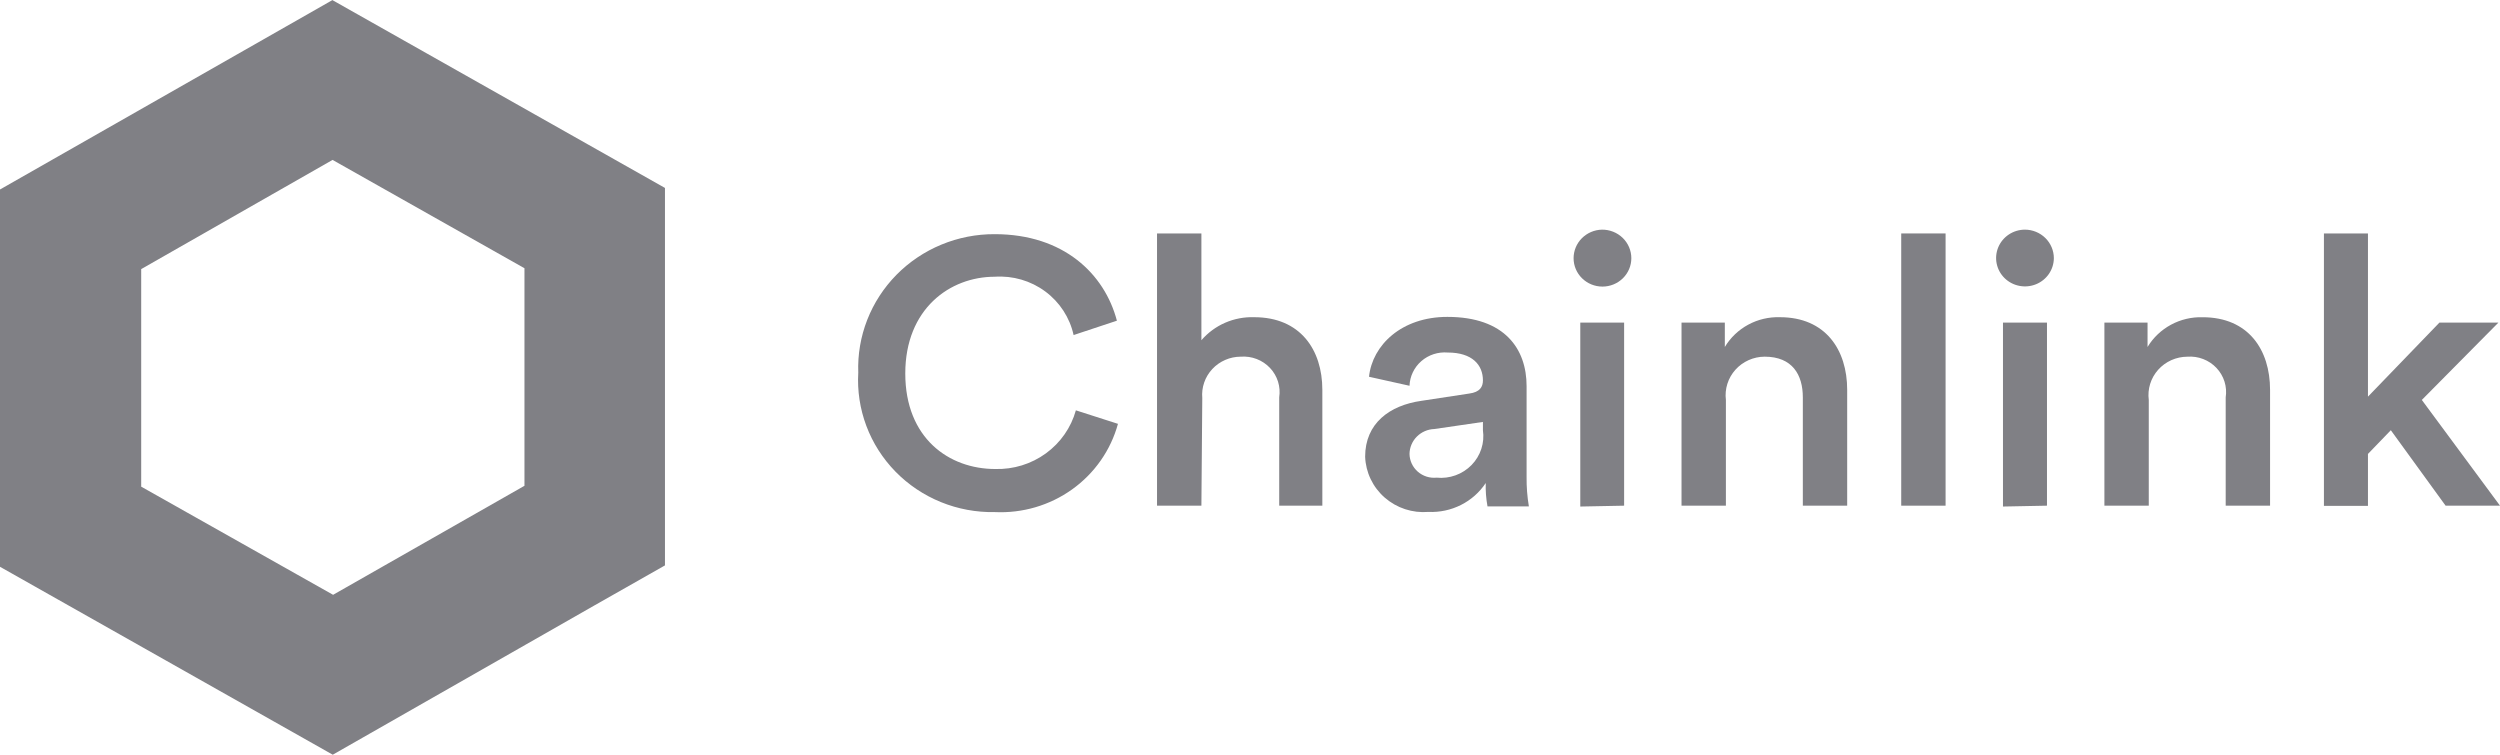 <svg width="159" height="48" viewBox="0 0 159 48" fill="none" xmlns="http://www.w3.org/2000/svg">
    <path d="M54.586 23.698C54.544 22.554 54.738 21.413 55.155 20.344C55.573 19.275 56.206 18.3 57.016 17.477C57.827 16.655 58.798 16.002 59.872 15.558C60.945 15.114 62.099 14.887 63.264 14.893C67.653 14.893 70.251 17.424 71.035 20.396L68.281 21.309C68.038 20.201 67.397 19.216 66.476 18.535C65.555 17.854 64.414 17.522 63.264 17.6C60.42 17.6 57.576 19.636 57.576 23.753C57.576 27.869 60.353 29.829 63.298 29.829C64.454 29.861 65.589 29.512 66.519 28.835C67.449 28.158 68.12 27.194 68.426 26.097L71.102 26.956C70.644 28.631 69.617 30.101 68.191 31.122C66.765 32.143 65.026 32.654 63.264 32.569C62.089 32.591 60.922 32.374 59.836 31.931C58.75 31.488 57.769 30.83 56.954 29.997C56.139 29.164 55.508 28.174 55.101 27.09C54.694 26.006 54.518 24.852 54.586 23.698Z" fill="#808085"/>
    <path d="M76.409 32.161H73.587V14.847H76.409V21.638C76.82 21.161 77.335 20.781 77.917 20.527C78.499 20.274 79.132 20.153 79.768 20.174C82.69 20.174 84.101 22.233 84.101 24.797V32.161H81.358V25.271C81.409 24.936 81.383 24.593 81.282 24.269C81.18 23.945 81.005 23.648 80.771 23.4C80.536 23.151 80.248 22.958 79.927 22.834C79.606 22.71 79.261 22.659 78.917 22.684C78.576 22.684 78.238 22.754 77.926 22.89C77.614 23.025 77.333 23.222 77.103 23.47C76.872 23.717 76.696 24.009 76.587 24.326C76.477 24.644 76.435 24.98 76.465 25.315L76.409 32.161Z" fill="#808085"/>
    <path d="M90.406 25.492L93.441 25.03C94.124 24.942 94.314 24.601 94.314 24.193C94.314 23.214 93.642 22.421 92.075 22.421C91.772 22.396 91.468 22.431 91.18 22.524C90.892 22.618 90.626 22.768 90.399 22.966C90.171 23.163 89.988 23.404 89.858 23.674C89.728 23.944 89.656 24.236 89.645 24.535L87.069 23.962C87.282 21.948 89.141 20.154 92.052 20.154C95.702 20.154 97.091 22.19 97.091 24.556V30.335C97.084 30.962 97.133 31.588 97.236 32.206H94.605C94.515 31.716 94.477 31.218 94.493 30.72C94.1 31.312 93.557 31.794 92.916 32.116C92.276 32.438 91.561 32.591 90.843 32.558C90.342 32.599 89.838 32.539 89.361 32.383C88.884 32.226 88.445 31.976 88.069 31.648C87.693 31.32 87.389 30.92 87.175 30.473C86.961 30.026 86.841 29.541 86.823 29.047C86.823 26.923 88.379 25.778 90.406 25.492ZM94.314 27.363V26.835L91.224 27.286C90.804 27.3 90.405 27.473 90.111 27.768C89.817 28.063 89.65 28.458 89.645 28.871C89.648 29.084 89.697 29.295 89.787 29.488C89.878 29.682 90.008 29.855 90.17 29.997C90.332 30.139 90.523 30.246 90.729 30.312C90.935 30.378 91.153 30.4 91.369 30.379C91.777 30.42 92.189 30.369 92.573 30.23C92.958 30.091 93.306 29.868 93.59 29.577C93.874 29.286 94.086 28.936 94.212 28.552C94.337 28.169 94.372 27.762 94.314 27.363Z" fill="#808085"/>
    <path d="M101.883 14.606C102.127 14.603 102.37 14.648 102.597 14.738C102.823 14.828 103.03 14.961 103.204 15.13C103.378 15.299 103.516 15.5 103.61 15.722C103.704 15.943 103.753 16.181 103.753 16.422C103.753 16.9 103.559 17.36 103.215 17.698C102.87 18.037 102.403 18.227 101.916 18.227C101.429 18.227 100.962 18.037 100.618 17.698C100.273 17.36 100.08 16.9 100.08 16.422C100.08 15.948 100.268 15.492 100.605 15.153C100.942 14.814 101.401 14.617 101.883 14.606ZM100.506 32.216V20.516H103.294V32.161L100.506 32.216Z" fill="#808085"/>
    <path d="M109.767 32.161H106.945V20.516H109.699V22.068C110.057 21.472 110.571 20.982 111.188 20.649C111.804 20.315 112.501 20.152 113.204 20.174C116.093 20.174 117.481 22.233 117.481 24.797V32.161H114.66V25.27C114.66 23.84 113.999 22.684 112.23 22.684C111.878 22.686 111.53 22.761 111.21 22.905C110.889 23.049 110.603 23.257 110.371 23.517C110.138 23.777 109.964 24.082 109.86 24.413C109.756 24.743 109.724 25.092 109.767 25.436V32.161Z" fill="#808085"/>
    <path d="M120.918 32.161V14.847H123.739V32.161H120.918Z" fill="#808085"/>
    <path d="M128.778 14.605C129.268 14.605 129.738 14.797 130.084 15.137C130.431 15.478 130.625 15.94 130.625 16.422C130.622 16.778 130.513 17.125 130.311 17.42C130.108 17.715 129.822 17.945 129.486 18.08C129.151 18.216 128.783 18.25 128.428 18.18C128.073 18.11 127.746 17.939 127.49 17.687C127.234 17.435 127.06 17.115 126.988 16.765C126.917 16.416 126.953 16.054 127.09 15.725C127.228 15.396 127.461 15.114 127.762 14.914C128.062 14.715 128.415 14.608 128.778 14.605ZM127.389 32.216V20.516H130.188V32.161L127.389 32.216Z" fill="#808085"/>
    <path d="M136.662 32.162H133.84V20.517H136.584V22.069C136.942 21.475 137.457 20.986 138.073 20.653C138.69 20.32 139.386 20.155 140.088 20.176C142.988 20.176 144.376 22.234 144.376 24.799V32.162H141.554V25.272C141.606 24.937 141.58 24.595 141.479 24.271C141.377 23.947 141.202 23.649 140.968 23.401C140.733 23.152 140.445 22.959 140.123 22.835C139.803 22.711 139.457 22.66 139.113 22.686C138.763 22.687 138.415 22.763 138.095 22.906C137.775 23.05 137.489 23.259 137.257 23.519C137.025 23.779 136.853 24.084 136.75 24.415C136.647 24.746 136.617 25.094 136.662 25.437V32.162Z" fill="#808085"/>
    <path d="M154.028 25.436L159 32.161H155.54L152.057 27.362L150.602 28.87V32.172H147.802V14.847H150.602V25.227L155.149 20.516H158.9L154.028 25.436Z" fill="#808085"/>
    <path d="M21.151 10.17L33.356 17.06V30.896L21.185 37.83L8.98 30.951V17.115L21.151 10.17ZM21.151 0L0 12.052V36.047L21.163 48L37.813 38.501L42.292 35.959V11.953L21.129 0H21.151Z" fill="#808085"/>
</svg>
